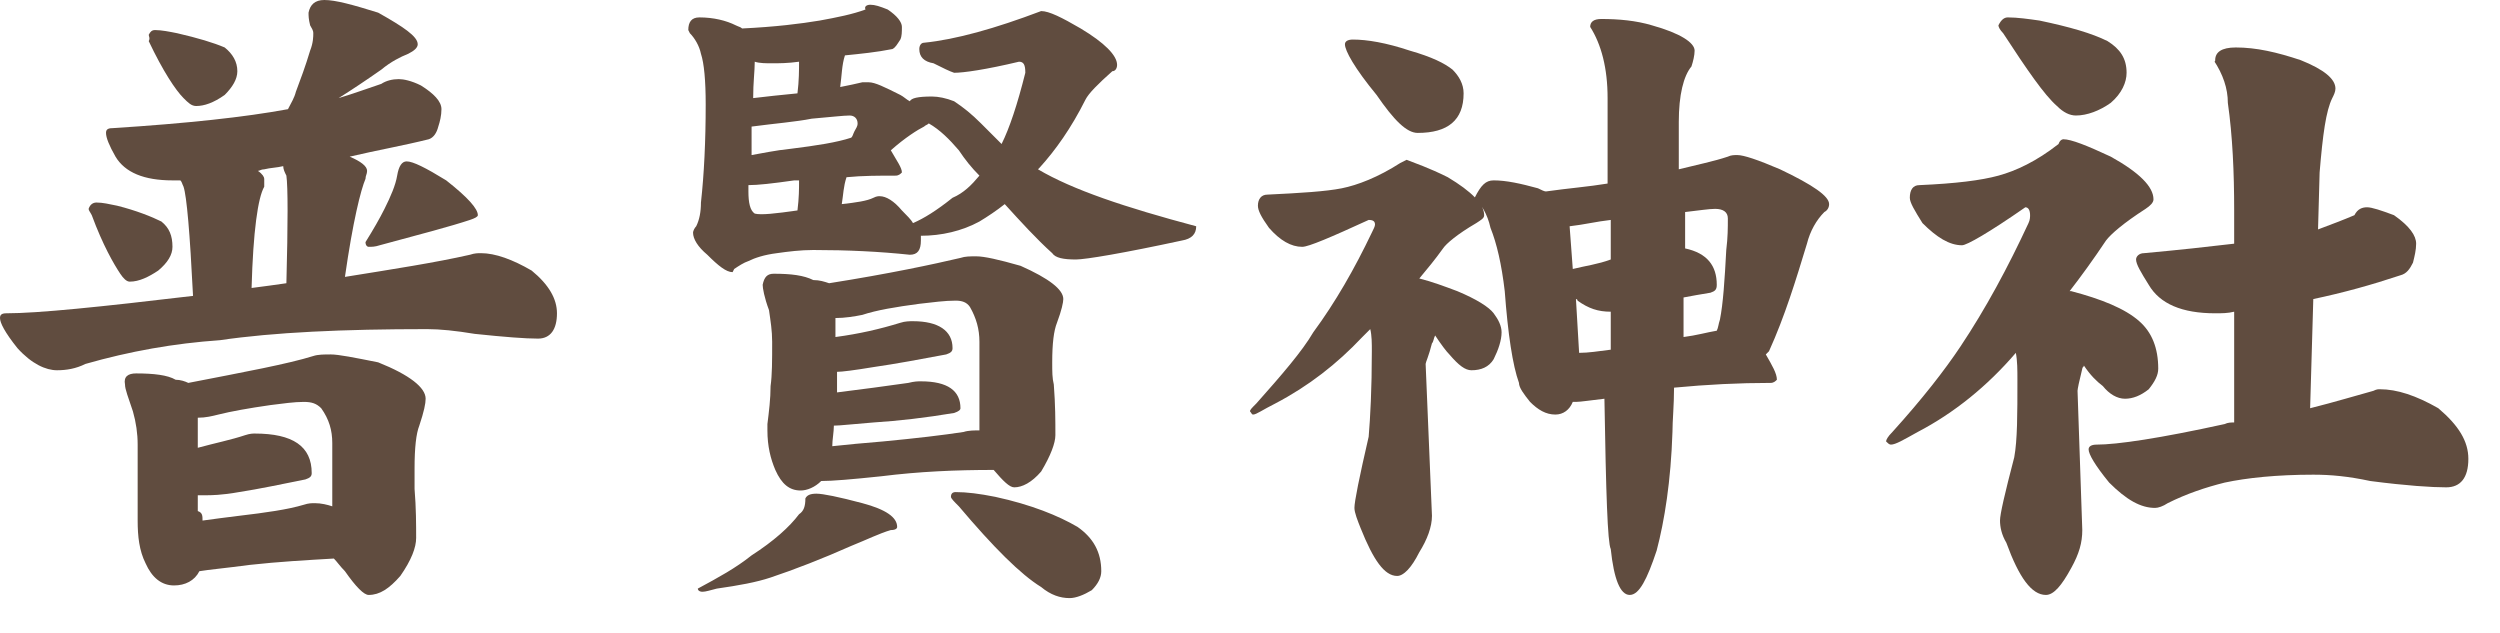 <?xml version="1.0" encoding="utf-8"?>
<!-- Generator: Adobe Illustrator 19.2.1, SVG Export Plug-In . SVG Version: 6.00 Build 0)  -->
<svg version="1.1" xmlns="http://www.w3.org/2000/svg" xmlns:xlink="http://www.w3.org/1999/xlink" x="0px" y="0px"
	 viewBox="0 0 158 40" enable-background="new 0 0 158 40" xml:space="preserve">
<g id="レイヤー_1">
	<g>
		<path fill="#604C3F" d="M20.5,0c0.7,0,1.8,0.3,3.4,0.8c1.6,0.9,2.5,1.5,2.5,2c0,0.2-0.2,0.4-0.6,0.6c-0.5,0.2-1.1,0.5-1.7,1
			c-1,0.7-1.9,1.3-2.7,1.8c1-0.3,1.8-0.6,2.7-0.9C24.4,5.1,24.8,5,25.2,5c0.3,0,0.8,0.1,1.4,0.4c0.8,0.5,1.3,1,1.3,1.5
			c0,0.4-0.1,0.8-0.2,1.1c-0.1,0.4-0.3,0.7-0.6,0.8c-1.6,0.4-3.3,0.7-5,1.1c0.7,0.3,1.1,0.6,1.1,0.9c0,0.2-0.1,0.3-0.1,0.5
			c-0.3,0.7-0.8,2.7-1.3,6.2c3.1-0.5,5.7-0.9,7.9-1.4c0.3-0.1,0.5-0.1,0.7-0.1c0.9,0,2,0.4,3.2,1.1c1.1,0.9,1.6,1.8,1.6,2.7
			c0,1-0.4,1.6-1.2,1.6c-0.8,0-2.1-0.1-4-0.3c-1.2-0.2-2.2-0.3-3-0.3c-5.3,0-9.7,0.2-13.1,0.7C11,21.7,8.2,22.2,5.4,23
			c-0.6,0.3-1.2,0.4-1.8,0.4C2.9,23.4,2,23,1.1,22c-0.8-1-1.1-1.6-1.1-1.9c0-0.2,0.1-0.3,0.4-0.3c2,0,5.9-0.4,11.8-1.1
			c-0.2-4-0.4-6.3-0.6-6.9c-0.1-0.2-0.1-0.3-0.2-0.4c-0.2,0-0.3,0-0.5,0c-1.8,0-3-0.5-3.6-1.5C6.9,9.2,6.7,8.7,6.7,8.4
			c0-0.2,0.1-0.3,0.4-0.3c4.7-0.3,8.4-0.7,11.1-1.2c0.2-0.4,0.4-0.7,0.5-1.1c0.3-0.8,0.6-1.6,0.9-2.6c0.2-0.5,0.2-0.9,0.2-1.1
			c0-0.2-0.1-0.3-0.2-0.5c-0.1-0.4-0.1-0.6-0.1-0.8C19.6,0.3,19.9,0,20.5,0z M6.1,12.8c0.4,0,0.8,0.1,1.3,0.2c1.2,0.3,2.2,0.7,2.8,1
			c0.5,0.4,0.7,0.9,0.7,1.6c0,0.5-0.3,1-0.9,1.5c-0.6,0.4-1.2,0.7-1.8,0.7c-0.2,0-0.4-0.2-0.6-0.5c-0.4-0.6-1.1-1.8-1.8-3.7
			c-0.1-0.2-0.2-0.3-0.2-0.4C5.7,12.9,5.9,12.8,6.1,12.8z M8.6,23.6c1.1,0,2,0.1,2.5,0.4c0.3,0,0.6,0.1,0.8,0.2
			c3.6-0.7,6.3-1.2,7.9-1.7c0.3-0.1,0.7-0.1,1.1-0.1c0.5,0,1.5,0.2,3,0.5c2,0.8,3,1.6,3,2.3c0,0.3-0.1,0.8-0.4,1.7
			c-0.2,0.5-0.3,1.4-0.3,2.7c0,0.5,0,1,0,1.3c0.1,1.2,0.1,2.3,0.1,3.1c0,0.6-0.3,1.4-1,2.4c-0.7,0.8-1.3,1.2-2,1.2
			c-0.3,0-0.8-0.5-1.5-1.5c-0.3-0.3-0.5-0.6-0.7-0.8c-1.7,0.1-3.5,0.2-5.3,0.4c-1.5,0.2-2.6,0.3-3.2,0.4C12.3,36.7,11.7,37,11,37
			c-0.8,0-1.4-0.5-1.8-1.4c-0.4-0.8-0.5-1.7-0.5-2.7v-4.8c0-0.7-0.1-1.4-0.3-2.1c-0.3-0.9-0.5-1.4-0.5-1.7
			C7.8,23.8,8.1,23.6,8.6,23.6z M9.8,1.9c0.4,0,0.9,0.1,1.4,0.2c1.3,0.3,2.3,0.6,3,0.9c0.5,0.4,0.8,0.9,0.8,1.5c0,0.5-0.3,1-0.8,1.5
			c-0.7,0.5-1.3,0.7-1.8,0.7c-0.3,0-0.5-0.2-0.8-0.5c-0.5-0.5-1.3-1.7-2.2-3.6C9.5,2.4,9.4,2.3,9.4,2.2C9.5,2,9.6,1.9,9.8,1.9z
			 M12.8,32.9c0.7-0.1,1.5-0.2,2.3-0.3c1.7-0.2,3.1-0.4,4.1-0.7c0.3-0.1,0.5-0.1,0.7-0.1c0.4,0,0.8,0.1,1.1,0.2v-4
			c0-0.8-0.2-1.5-0.7-2.2c-0.3-0.3-0.6-0.4-1.1-0.4c-0.6,0-1.3,0.1-2.1,0.2c-1.4,0.2-2.5,0.4-3.3,0.6c-0.4,0.1-0.8,0.2-1.3,0.2
			c0,0.3,0,0.7,0,1c0,0.3,0,0.6,0,0.9c1.1-0.3,2.1-0.5,3-0.8c0.3-0.1,0.5-0.1,0.6-0.1c2.4,0,3.6,0.8,3.6,2.5c0,0.2-0.1,0.3-0.4,0.4
			c-1.5,0.3-2.9,0.6-4.2,0.8c-1.1,0.2-1.8,0.2-2.1,0.2c-0.2,0-0.4,0-0.5,0c0,0.4,0,0.7,0,1C12.8,32.4,12.8,32.6,12.8,32.9z
			 M15.9,18.2c0.8-0.1,1.5-0.2,2.2-0.3c0.1-3.8,0.1-6.1,0-6.8c-0.1-0.2-0.2-0.4-0.2-0.6c-0.4,0.1-0.8,0.1-1.2,0.2
			c-0.2,0-0.3,0.1-0.4,0.1c0.3,0.2,0.4,0.4,0.4,0.5c0,0.2,0,0.3,0,0.5C16.3,12.5,16,14.6,15.9,18.2z M25.7,10.2
			c0.4,0,1.2,0.4,2.5,1.2c1.4,1.1,2,1.8,2,2.2c0,0.1-0.2,0.2-0.5,0.3c-1.2,0.4-3.1,0.9-5.7,1.6c-0.3,0.1-0.5,0.1-0.7,0.1
			c-0.1,0-0.2-0.1-0.2-0.3c0.5-0.8,0.9-1.5,1.2-2.1c0.4-0.8,0.7-1.5,0.8-2.1C25.2,10.5,25.4,10.2,25.7,10.2z"/>
		<path fill="#604C3F" d="M55,0.3c0.3,0,0.6,0.1,1.1,0.3c0.6,0.4,0.9,0.8,0.9,1.1c0,0.3,0,0.6-0.1,0.8c-0.2,0.3-0.3,0.5-0.5,0.6
			c-1,0.2-2,0.3-3,0.4c-0.2,0.6-0.2,1.3-0.3,2c0.5-0.1,1-0.2,1.4-0.3c0.1,0,0.3,0,0.4,0c0.4,0,1,0.3,2,0.8c0.2,0.1,0.4,0.3,0.6,0.4
			c0.1-0.2,0.5-0.3,1.4-0.3c0.4,0,0.9,0.1,1.4,0.3c0.6,0.4,1.1,0.8,1.7,1.4c0.4,0.4,0.8,0.8,1.3,1.3c0.5-1,1-2.5,1.5-4.5
			c0-0.5-0.1-0.7-0.4-0.7c-2.1,0.5-3.5,0.7-4.1,0.7C60,4.5,59.6,4.3,59,4c-0.6-0.1-0.9-0.4-0.9-0.9c0-0.2,0.1-0.4,0.3-0.4
			c2-0.2,4.5-0.9,7.4-2c0.5,0,1.3,0.4,2.5,1.1c1.5,0.9,2.3,1.7,2.3,2.3c0,0.2-0.1,0.4-0.3,0.4c-0.9,0.8-1.5,1.4-1.7,1.8
			c-0.9,1.8-1.9,3.2-2.9,4.3c0,0-0.1,0.1-0.1,0.1c2.2,1.3,5.5,2.4,10,3.6c0,0.5-0.3,0.8-0.9,0.9C71,16,68.6,16.4,68,16.4
			c-0.8,0-1.3-0.1-1.5-0.4c-1-0.9-2-2-3-3.1c-0.5,0.4-1.1,0.8-1.6,1.1c-1.1,0.6-2.4,0.9-3.7,0.9h0c0,0.1,0,0.2,0,0.3
			c0,0.6-0.2,0.9-0.7,0.9c-1.9-0.2-3.9-0.3-6.1-0.3c-0.8,0-1.6,0.1-2.3,0.2c-0.8,0.1-1.4,0.3-1.8,0.5c-0.3,0.1-0.6,0.3-0.9,0.5
			l-0.1,0.2c-0.4,0-0.9-0.4-1.6-1.1c-0.6-0.5-0.9-1-0.9-1.4c0-0.1,0.1-0.3,0.2-0.4c0.2-0.4,0.3-0.9,0.3-1.5c0.2-1.8,0.3-3.9,0.3-6.2
			c0-1.5-0.1-2.6-0.3-3.2c-0.1-0.5-0.4-1-0.7-1.3l-0.1-0.2c0-0.5,0.2-0.8,0.7-0.8c0.9,0,1.7,0.2,2.3,0.5c0.2,0.1,0.3,0.1,0.4,0.2
			c2.1-0.1,3.7-0.3,4.9-0.5c1.1-0.2,2.1-0.4,2.9-0.7C54.6,0.4,54.8,0.3,55,0.3z M51.6,31.2c0.4,0,1.4,0.2,2.9,0.6
			c1.5,0.4,2.2,0.9,2.2,1.5c0,0.1-0.1,0.2-0.4,0.2c-0.7,0.2-1.5,0.6-2.5,1c-1.8,0.8-3.6,1.5-5.1,2c-0.9,0.3-2,0.5-3.4,0.7
			c-0.4,0.1-0.7,0.2-0.9,0.2c-0.2,0-0.3-0.1-0.3-0.2c1.3-0.7,2.4-1.3,3.4-2.1c1.4-0.9,2.4-1.8,3-2.6c0.3-0.2,0.4-0.5,0.4-1
			C51,31.3,51.2,31.2,51.6,31.2z M50.4,13.3c0.1-0.8,0.1-1.4,0.1-1.8c0,0,0-0.1,0-0.1c-0.1,0-0.2,0-0.3,0c-1.4,0.2-2.3,0.3-2.9,0.3
			c0,0.1,0,0.2,0,0.4c0,0.7,0.1,1.2,0.4,1.4C48.1,13.6,49,13.5,50.4,13.3z M47.5,9.8C48.1,9.7,49,9.5,50,9.4
			c1.6-0.2,2.9-0.4,3.8-0.7c0.1-0.1,0.1-0.2,0.2-0.4c0.1-0.2,0.2-0.3,0.2-0.5c0-0.3-0.2-0.5-0.5-0.5c-0.4,0-1.2,0.1-2.4,0.2
			C50.3,7.7,49,7.8,47.5,8C47.5,8.6,47.5,9.2,47.5,9.8z M47.6,6.2c0.8-0.1,1.8-0.2,2.8-0.3c0.1-0.8,0.1-1.5,0.1-2
			C49.8,4,49.2,4,48.8,4c-0.4,0-0.8,0-1.1-0.1C47.7,4.5,47.6,5.2,47.6,6.2z M48.9,17.3c1.1,0,1.9,0.1,2.5,0.4c0.4,0,0.7,0.1,1,0.2
			c3.8-0.6,6.6-1.2,8.3-1.6c0.3-0.1,0.6-0.1,1-0.1c0.5,0,1.4,0.2,2.8,0.6c1.8,0.8,2.7,1.5,2.7,2.1c0,0.2-0.1,0.7-0.4,1.5
			c-0.2,0.5-0.3,1.3-0.3,2.5c0,0.6,0,1,0.1,1.4c0.1,1.3,0.1,2.3,0.1,3.2c0,0.5-0.3,1.3-0.9,2.3c-0.6,0.7-1.2,1-1.7,1
			c-0.3,0-0.7-0.4-1.3-1.1c-2.4,0-4.7,0.1-7.1,0.4c-1.9,0.2-3.1,0.3-3.8,0.3c-0.4,0.4-0.9,0.6-1.3,0.6c-0.7,0-1.2-0.4-1.6-1.3
			c-0.3-0.7-0.5-1.5-0.5-2.5c0-0.1,0-0.3,0-0.4c0.1-0.8,0.2-1.6,0.2-2.4c0.1-0.7,0.1-1.6,0.1-2.8c0-0.7-0.1-1.3-0.2-2
			c-0.3-0.8-0.4-1.4-0.4-1.6C48.3,17.5,48.5,17.3,48.9,17.3z M52.6,28.2c0.9-0.1,2-0.2,3.2-0.3c2.1-0.2,3.8-0.4,5.1-0.6
			c0.3-0.1,0.7-0.1,1-0.1v-5.6c0-0.8-0.2-1.5-0.6-2.2c-0.2-0.3-0.5-0.4-0.9-0.4c-0.7,0-1.4,0.1-2.3,0.2c-1.5,0.2-2.7,0.4-3.6,0.7
			c-0.5,0.1-1.1,0.2-1.7,0.2c0,0.3,0,0.7,0,1c0,0.1,0,0.1,0,0.2c1.5-0.2,2.8-0.5,4.1-0.9c0.3-0.1,0.6-0.1,0.8-0.1
			c1.6,0,2.5,0.6,2.5,1.7c0,0.2-0.1,0.3-0.4,0.4c-1.6,0.3-3.2,0.6-4.6,0.8c-1.2,0.2-2,0.3-2.3,0.3h0c0,0.5,0,0.9,0,1.3
			c1.6-0.2,3.1-0.4,4.5-0.6c0.4-0.1,0.6-0.1,0.8-0.1c1.7,0,2.5,0.6,2.5,1.7c0,0.1-0.1,0.2-0.4,0.3c-1.8,0.3-3.5,0.5-5.1,0.6
			c-1.3,0.1-2.1,0.2-2.5,0.2C52.7,27.3,52.6,27.8,52.6,28.2z M61.9,11.1c-0.5-0.5-0.9-1-1.3-1.6c-0.6-0.7-1.2-1.3-1.9-1.7
			c-0.1,0.1-0.2,0.1-0.3,0.2c-0.4,0.2-1.2,0.7-2.1,1.5v0c0.4,0.7,0.7,1.1,0.7,1.4c-0.1,0.1-0.2,0.2-0.4,0.2c-1,0-2.1,0-3.1,0.1
			c-0.2,0.6-0.2,1.1-0.3,1.7c0.9-0.1,1.6-0.2,2-0.4c0.2-0.1,0.3-0.1,0.4-0.1c0.4,0,0.9,0.3,1.4,0.9c0.3,0.3,0.6,0.6,0.7,0.8
			c0.7-0.3,1.5-0.8,2.5-1.6C60.9,12.2,61.4,11.7,61.9,11.1z M60.4,31.1c0.7,0,1.5,0.1,2.5,0.3c2.3,0.5,4,1.2,5.2,1.9
			c1,0.7,1.5,1.6,1.5,2.8c0,0.4-0.2,0.8-0.6,1.2c-0.5,0.3-1,0.5-1.4,0.5c-0.6,0-1.2-0.2-1.8-0.7c-1.3-0.8-3-2.5-5.2-5.1
			c-0.3-0.3-0.5-0.5-0.5-0.6C60.1,31.2,60.2,31.1,60.4,31.1z"/>
		<path fill="#604C3F" d="M91.5,11.2c1.5,0.9,2.3,1.7,2.3,2.4c0,0.2-0.2,0.3-0.5,0.5c-1.2,0.7-1.9,1.3-2.1,1.6
			c-0.5,0.7-1,1.3-1.5,1.9c0.8,0.2,1.6,0.5,2.4,0.8c1.2,0.5,2,1,2.3,1.4c0.3,0.4,0.5,0.8,0.5,1.2c0,0.5-0.2,1.1-0.5,1.7
			c-0.3,0.5-0.8,0.7-1.4,0.7c-0.4,0-0.8-0.3-1.4-1c-0.2-0.2-0.5-0.6-0.9-1.2c-0.1,0.2-0.1,0.4-0.2,0.5c-0.2,0.8-0.4,1.2-0.4,1.3
			l0.4,9.6c0,0.7-0.3,1.5-0.8,2.3c-0.5,1-1,1.5-1.4,1.5c-0.8,0-1.5-1-2.3-3c-0.2-0.5-0.4-1-0.4-1.3c0-0.4,0.3-1.9,0.9-4.5
			c0.1-1.2,0.2-3,0.2-5.4c0-0.5,0-1-0.1-1.4c-0.2,0.2-0.3,0.3-0.5,0.5c-1.6,1.7-3.4,3.1-5.5,4.2c-0.8,0.4-1.2,0.7-1.4,0.7
			c-0.1,0-0.1-0.1-0.2-0.2c0-0.1,0.1-0.2,0.4-0.5c1.6-1.8,2.9-3.3,3.6-4.5c1.4-1.9,2.6-4,3.7-6.3c0.1-0.2,0.2-0.4,0.2-0.5
			c0-0.2-0.1-0.3-0.4-0.3c-2.4,1.1-3.8,1.7-4.2,1.7c-0.7,0-1.4-0.4-2.1-1.2c-0.5-0.7-0.7-1.1-0.7-1.4c0-0.4,0.2-0.7,0.6-0.7
			c2.1-0.1,3.7-0.2,4.7-0.4c1-0.2,2.3-0.7,3.7-1.6l0.4-0.2C89.4,10.3,90.3,10.6,91.5,11.2z M85.5,2.5c0.9,0,2.1,0.2,3.6,0.7
			c1.4,0.4,2.2,0.8,2.7,1.2c0.4,0.4,0.7,0.9,0.7,1.5c0,1.7-1,2.5-2.9,2.5c-0.7,0-1.5-0.8-2.6-2.4C85.6,4.3,85,3.2,85,2.8
			C85,2.6,85.2,2.5,85.5,2.5z M94.4,11.4c0.8,0,1.7,0.2,2.8,0.5c0.2,0.1,0.4,0.2,0.5,0.2c1.4-0.2,2.7-0.3,3.9-0.5c0-1.7,0-3.5,0-5.4
			s-0.4-3.4-1.1-4.5c0-0.3,0.2-0.5,0.7-0.5c1.1,0,2.2,0.1,3.2,0.4c1.8,0.5,2.7,1.1,2.7,1.6c0,0.3-0.1,0.7-0.2,1
			c-0.5,0.6-0.8,1.8-0.8,3.5c0,1,0,2,0,3c1.2-0.3,2.2-0.5,3.1-0.8c0.2-0.1,0.4-0.1,0.6-0.1c0.4,0,1.3,0.3,2.7,0.9
			c2.1,1,3.1,1.7,3.1,2.2c0,0.2-0.1,0.4-0.3,0.5c-0.5,0.5-0.9,1.2-1.1,2c-0.7,2.3-1.4,4.6-2.4,6.8c-0.1,0.1-0.1,0.1-0.2,0.2
			c0.4,0.7,0.7,1.2,0.7,1.6c-0.1,0.1-0.2,0.2-0.4,0.2c-2,0-4,0.1-6.1,0.3c0,1.1-0.1,2.1-0.1,2.8c-0.1,3.1-0.5,5.6-1,7.5
			c-0.6,1.8-1.1,2.8-1.7,2.8c-0.6,0-1-1-1.2-2.9c-0.2-0.4-0.3-3.5-0.4-9.5c-0.9,0.1-1.5,0.2-1.8,0.2c-0.1,0-0.2,0-0.2,0
			c-0.2,0.5-0.6,0.8-1.1,0.8c-0.6,0-1.1-0.3-1.6-0.8c-0.4-0.5-0.7-0.9-0.7-1.2c-0.4-1.1-0.7-3.1-0.9-5.8c-0.2-1.7-0.5-3-0.9-4
			c-0.2-0.9-0.6-1.5-1-1.9C93.6,11.7,93.9,11.4,94.4,11.4z M101.8,16.4c0-0.8,0-1.6,0-2.5c-0.9,0.1-1.7,0.3-2.6,0.4l0.2,2.7
			C100.2,16.8,101,16.7,101.8,16.4z M99.8,22.3c0.6,0,1.2-0.1,2-0.2c0-0.8,0-1.6,0-2.4h0c-0.8,0-1.4-0.2-2.1-0.7
			c0-0.1-0.1-0.1-0.1-0.1L99.8,22.3z M106.4,18.8c0,0.9,0,1.8,0,2.5c0.8-0.1,1.5-0.3,2.1-0.4c0.1-0.2,0.1-0.4,0.2-0.7
			c0.2-1,0.3-2.5,0.4-4.4c0.1-0.8,0.1-1.4,0.1-2c0-0.4-0.3-0.6-0.8-0.6c-0.4,0-1,0.1-1.9,0.2c0,0.8,0,1.5,0,2.3c1.4,0.3,2,1.1,2,2.3
			c0,0.3-0.1,0.4-0.4,0.5C107.5,18.6,106.9,18.7,106.4,18.8z"/>
		<path fill="#604C3F" d="M130.4,8.8c0.5,0,1.5,0.4,3,1.1c1.8,1,2.7,1.9,2.7,2.7c0,0.2-0.2,0.4-0.5,0.6c-1.4,0.9-2.2,1.6-2.5,2
			c-0.8,1.2-1.6,2.3-2.3,3.2c0,0,0.1,0,0.1,0c1.9,0.5,3.4,1.1,4.3,1.9c0.8,0.7,1.2,1.7,1.2,3c0,0.4-0.2,0.8-0.6,1.3
			c-0.5,0.4-1,0.6-1.5,0.6c-0.5,0-1-0.3-1.4-0.8c-0.4-0.3-0.8-0.7-1.2-1.3c0,0.1-0.1,0.1-0.1,0.2c-0.2,0.8-0.3,1.3-0.3,1.4l0.3,8.8
			c0,0.8-0.2,1.5-0.7,2.4c-0.6,1.1-1.1,1.7-1.6,1.7c-0.9,0-1.7-1.1-2.5-3.3c-0.3-0.5-0.4-1-0.4-1.4c0-0.4,0.3-1.7,0.9-4
			c0.2-1.1,0.2-2.7,0.2-4.9c0-0.6,0-1.2-0.1-1.7c-1.8,2.1-3.9,3.8-6.2,5c-0.9,0.5-1.4,0.8-1.7,0.8c-0.1,0-0.2-0.1-0.3-0.2
			c0-0.1,0.1-0.3,0.4-0.6c1.9-2.1,3.3-3.9,4.3-5.4c1.6-2.4,3-5,4.3-7.8c0.1-0.2,0.1-0.4,0.1-0.5c0-0.3-0.1-0.5-0.3-0.5
			c-2.3,1.6-3.7,2.4-4,2.4c-0.8,0-1.6-0.5-2.5-1.4c-0.5-0.8-0.8-1.3-0.8-1.6c0-0.5,0.2-0.8,0.6-0.8c2.3-0.1,3.9-0.3,5-0.6
			c1.1-0.3,2.4-0.9,3.8-2C130.2,8.8,130.4,8.8,130.4,8.8z M126.9,1.1c0.6,0,1.3,0.1,2,0.2c1.9,0.4,3.3,0.8,4.3,1.3
			c0.8,0.5,1.2,1.1,1.2,2c0,0.6-0.3,1.3-1,1.9c-0.7,0.5-1.5,0.8-2.2,0.8c-0.4,0-0.8-0.2-1.2-0.6c-0.8-0.7-1.9-2.3-3.4-4.6
			c-0.2-0.2-0.3-0.4-0.3-0.5C126.5,1.2,126.7,1.1,126.9,1.1z M149.6,13.1c0.3,0,0.9,0.2,1.7,0.5c1,0.7,1.4,1.3,1.4,1.8
			c0,0.4-0.1,0.8-0.2,1.2c-0.2,0.4-0.4,0.7-0.8,0.8c-1.8,0.6-3.6,1.1-5.5,1.5l-0.2,6.9c1.6-0.4,2.9-0.8,4-1.1
			c0.2-0.1,0.3-0.1,0.4-0.1c1.1,0,2.3,0.4,3.7,1.2c1.3,1.1,1.9,2.1,1.9,3.2c0,1.2-0.5,1.8-1.4,1.8s-2.5-0.1-4.8-0.4
			c-1.4-0.3-2.5-0.4-3.6-0.4c-2.3,0-4.2,0.2-5.6,0.5c-1.2,0.3-2.4,0.7-3.6,1.3c-0.3,0.2-0.6,0.3-0.8,0.3c-0.9,0-1.8-0.5-2.9-1.6
			c-0.9-1.1-1.3-1.8-1.3-2.1c0-0.2,0.2-0.3,0.5-0.3c1.3,0,4-0.4,8.1-1.3c0.2-0.1,0.4-0.1,0.6-0.1l0-7c-0.4,0.1-0.8,0.1-1.2,0.1
			c-2.1,0-3.5-0.6-4.2-1.8c-0.5-0.8-0.8-1.3-0.8-1.6c0-0.2,0.2-0.4,0.5-0.4c2.2-0.2,4-0.4,5.7-0.6v-2.1c0-2.4-0.1-4.7-0.4-6.8
			c0-0.9-0.3-1.8-0.9-2.7C140,4,140,3.8,140,3.8c0-0.5,0.4-0.8,1.3-0.8c1.3,0,2.6,0.3,4.1,0.8c1.5,0.6,2.2,1.2,2.2,1.8
			c0,0.2-0.1,0.4-0.2,0.6c-0.4,0.8-0.6,2.3-0.8,4.7l-0.1,3.6c0.8-0.3,1.6-0.6,2.3-0.9C149,13.2,149.3,13.1,149.6,13.1z"/>
	</g>
</g>
<g id="レイヤー_2">
</g>
</svg>

